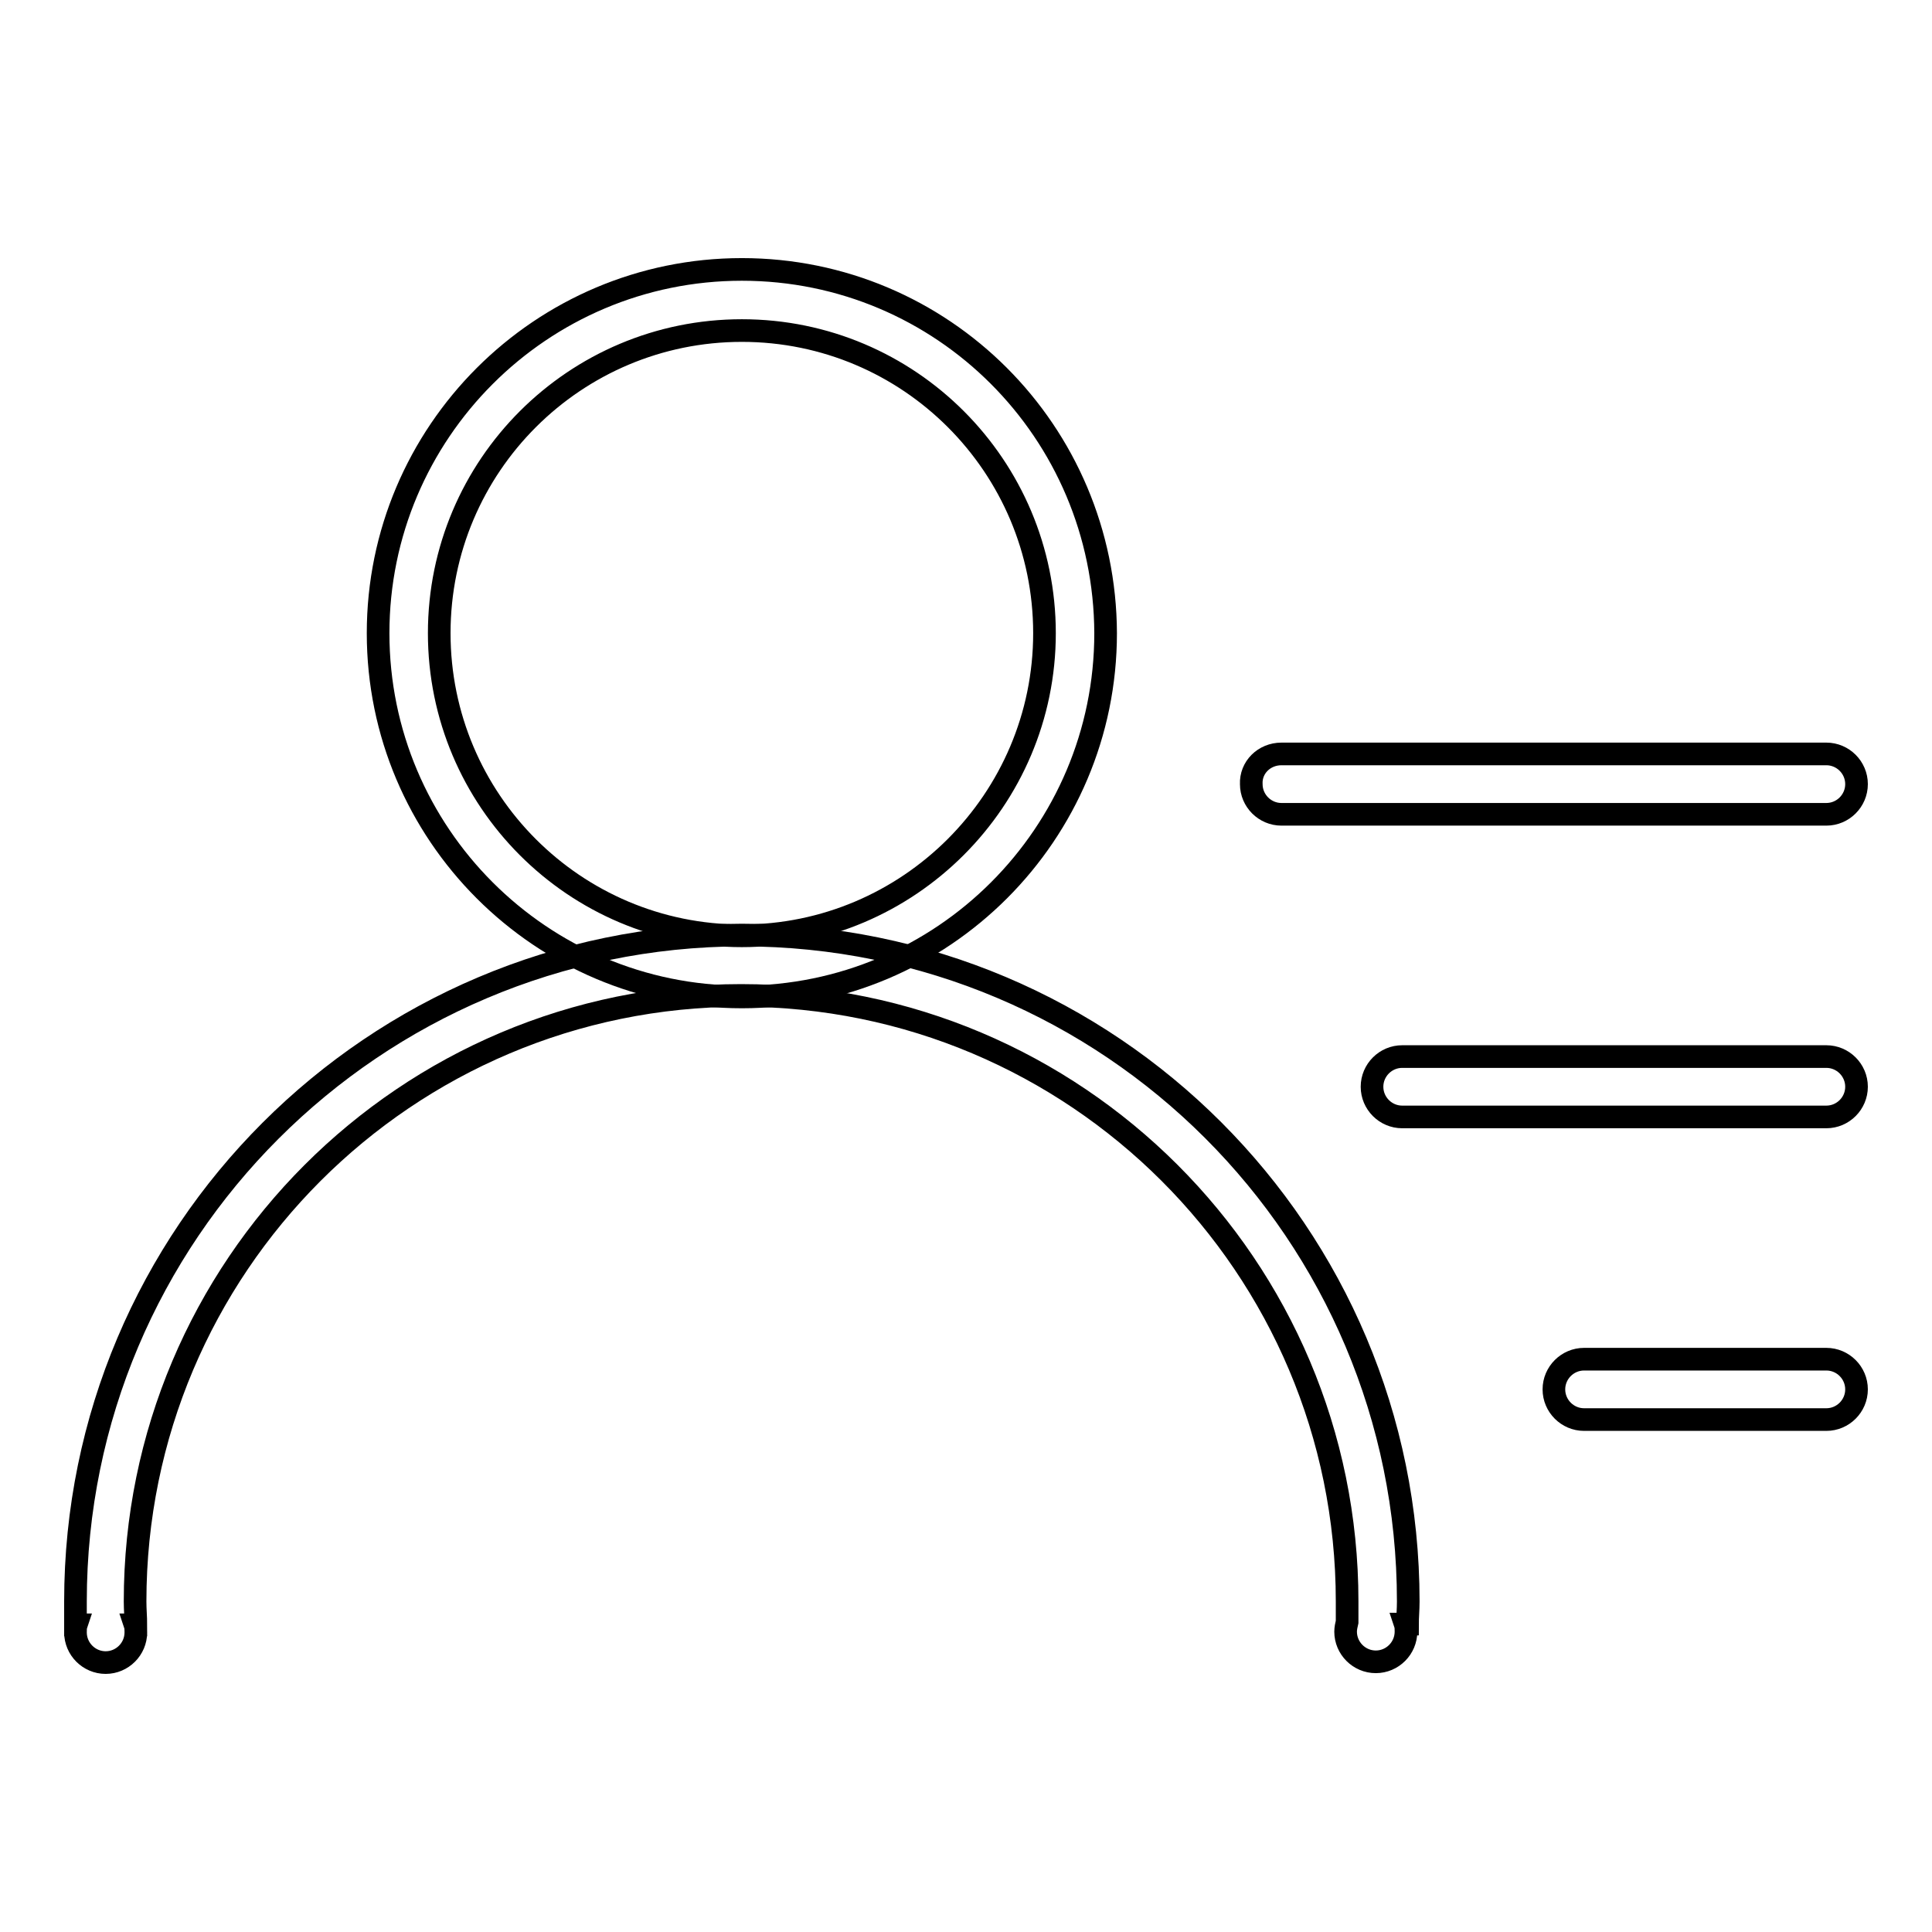 <?xml version="1.0" encoding="utf-8"?>
<!-- Svg Vector Icons : http://www.onlinewebfonts.com/icon -->
<!DOCTYPE svg PUBLIC "-//W3C//DTD SVG 1.1//EN" "http://www.w3.org/Graphics/SVG/1.1/DTD/svg11.dtd">
<svg version="1.1" xmlns="http://www.w3.org/2000/svg" xmlns:xlink="http://www.w3.org/1999/xlink" x="0px" y="0px" viewBox="0 0 256 256" enable-background="new 0 0 256 256" xml:space="preserve">
<g><g><path stroke-width="3" fill-opacity="0" stroke="#000000"  d="M169.8,99.9H242c2.2,0,4,1.8,4,4c0,2.2-1.8,4-4,4h-72.2c-2.2,0-4-1.8-4-4C165.7,101.7,167.5,99.9,169.8,99.9z"/><path stroke-width="3" fill-opacity="0" stroke="#000000"  d="M185.8,140H242c2.2,0,4,1.8,4,4c0,2.2-1.8,4-4,4h-56.2c-2.2,0-4-1.8-4-4C181.8,141.8,183.6,140,185.8,140z"/><path stroke-width="3" fill-opacity="0" stroke="#000000"  d="M209.9,180.1H242c2.2,0,4,1.8,4,4s-1.8,4-4,4h-32.1c-2.2,0-4-1.8-4-4C205.9,181.9,207.7,180.1,209.9,180.1z"/><path stroke-width="3" fill-opacity="0" stroke="#000000"  d="M98.3,35.7c-26.6,0-48.2,21.6-48.2,48.2c0,26.6,21.6,48.2,48.2,48.2c26.6,0,48.2-21.6,48.2-48.2C146.4,57.2,124.9,35.7,98.3,35.7z M98.3,124c-22.2,0-40.1-18-40.1-40.1c0-22.2,18-40.1,40.1-40.1c22.2,0,40.1,18,40.1,40.1C138.4,106,120.4,124,98.3,124z"/><path stroke-width="3" fill-opacity="0" stroke="#000000"  d="M186.6,212.2c0-48.8-39.5-88.3-88.3-88.3C49.5,124,10,163.5,10,212.2c0,1,0,2,0,3.1h0.1c-0.1,0.3-0.1,0.7-0.1,1c0,2.2,1.8,4,4,4c2.2,0,4-1.8,4-4c0-0.3,0-0.7-0.1-1h0.1c0-1-0.1-2-0.1-3.1c0-44.3,35.9-80.3,80.3-80.3c44.3,0,80.3,35.9,80.3,80.3c0,0.9,0,1.8,0,2.7c-0.1,0.4-0.2,0.9-0.2,1.3c0,2.2,1.8,4,4,4c2.2,0,4-1.8,4-4c0-0.3,0-0.7-0.1-1h0.3C186.5,214.3,186.6,213.3,186.6,212.2z"/></g></g>
</svg>